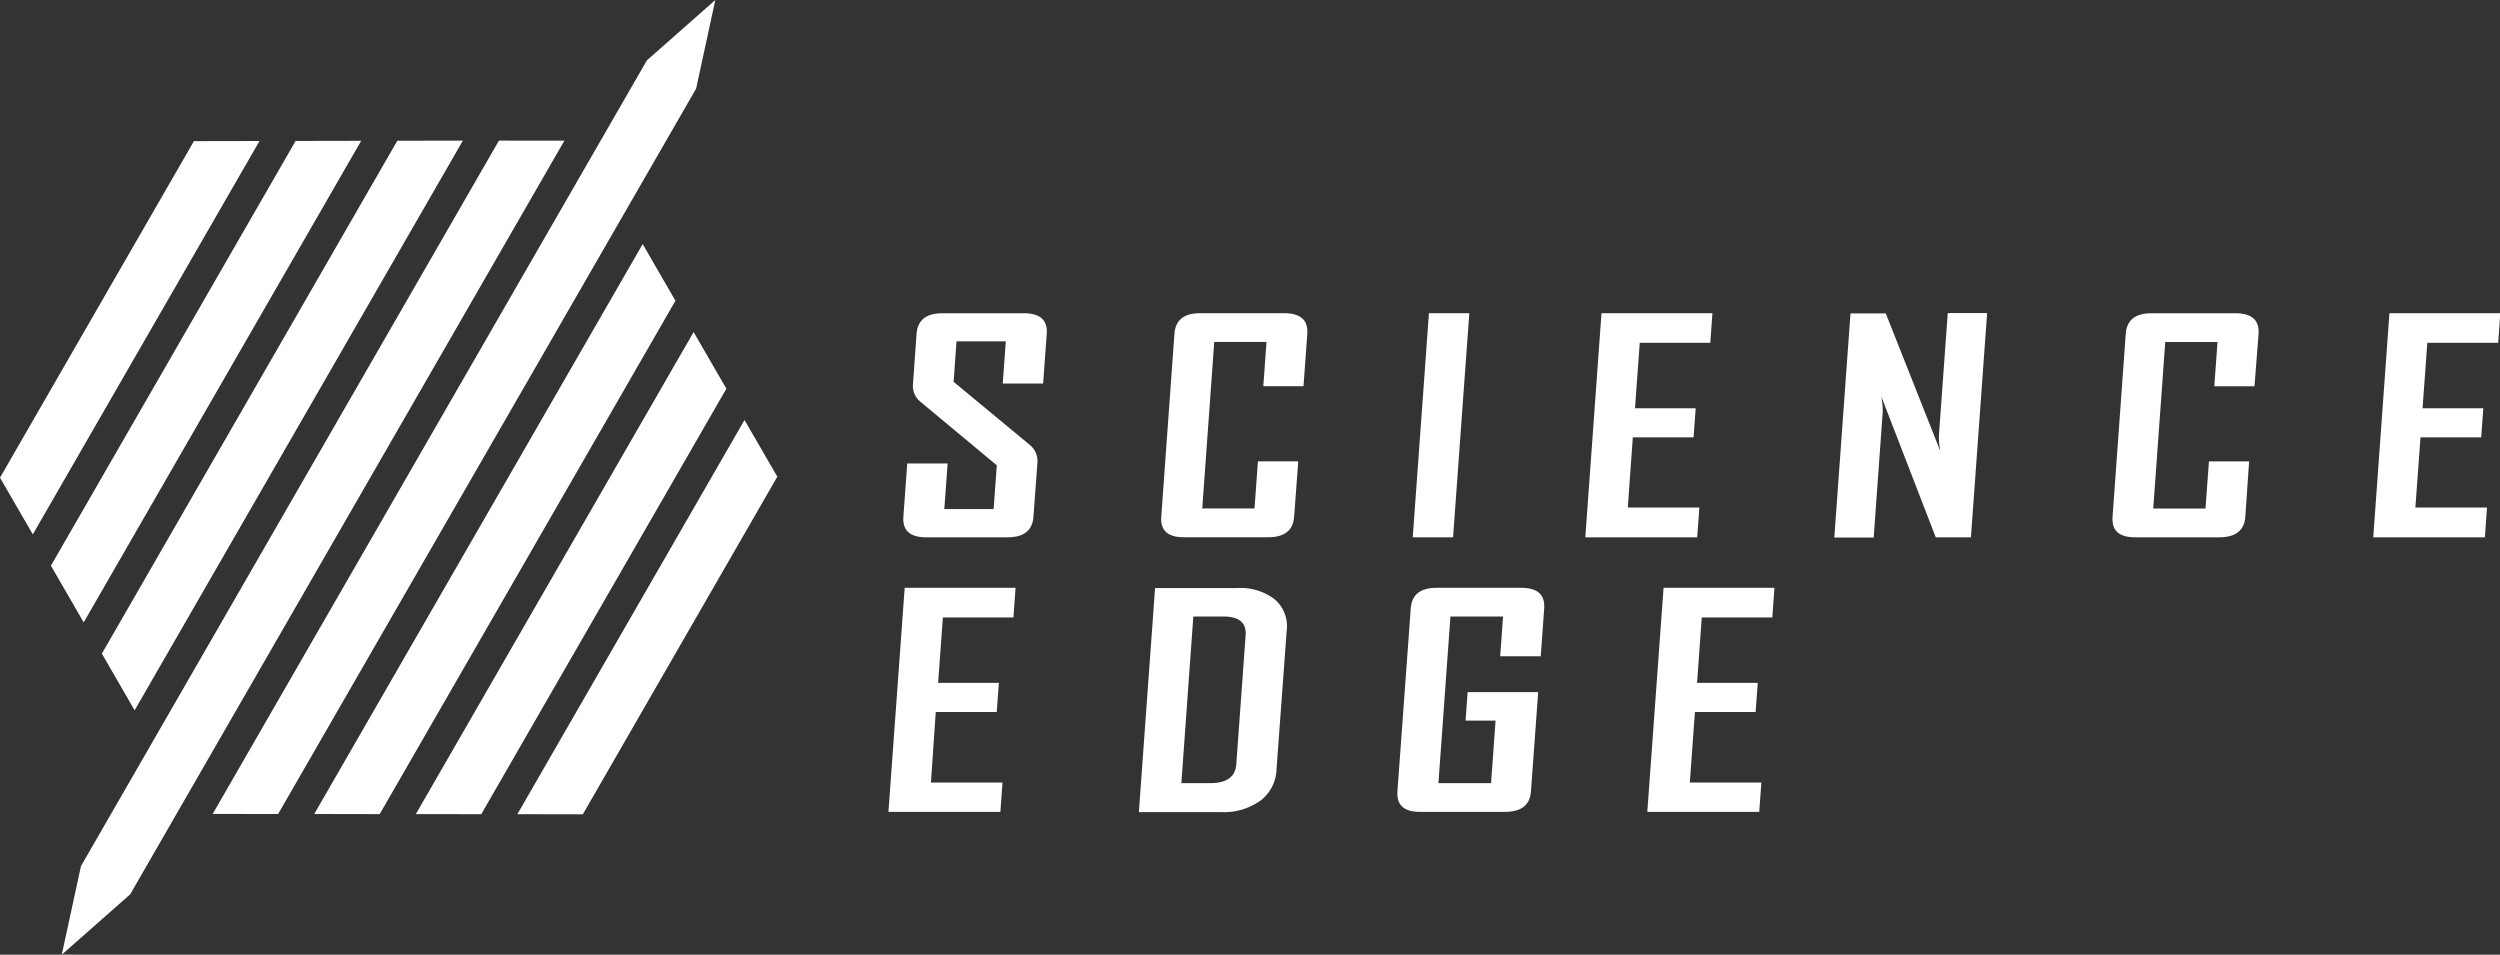 <svg id="レイヤー_1" data-name="レイヤー 1" xmlns="http://www.w3.org/2000/svg" viewBox="0 0 400 152.75"><rect x="0" y="0" width="400" height="152.75" fill="#333333" stroke="none"/><defs><style>.cls-1{fill:#fff;}</style></defs><title>名称未設定-1</title><path class="cls-1" d="M716.77,475.77h-6.45l2.59-35.86h6.46Z" transform="translate(-484.28 -389.8)"/><path class="cls-1" d="M691.34,472.49c-0.16,2.18-1.55,3.27-4.18,3.27H673.68q-3.83,0-3.6-3.27l2.11-29.28q0.24-3.3,4.08-3.3h13.46q3.95,0,3.72,3.3l-0.61,8.38h-6.43l0.51-7.08h-8.36l-1.92,26.64H685l0.55-7.54H692Z" transform="translate(-484.28 -389.8)"/><path class="cls-1" d="M843.53,472.49q-0.24,3.28-4.18,3.28H825.89q-3.85,0-3.6-3.28l2.11-29.27q0.24-3.3,4.07-3.3h13.47c2.63,0,3.86,1.1,3.71,3.3L845,451.6h-6.43l0.51-7.08h-8.36l-1.92,26.64h8.36l0.55-7.54h6.43Z" transform="translate(-484.28 -389.8)"/><path class="cls-1" d="M688.52,512.94a6.53,6.53,0,0,1-2.62,5,10.1,10.1,0,0,1-6.23,1.8H666.5l2.59-35.85h13.16a8.9,8.9,0,0,1,6,1.82,5.64,5.64,0,0,1,1.9,5Zm-6.43-.89,1.49-20.61q0.22-3-3.57-3h-4.8L673.3,515.1h4.63Q681.88,515.1,682.09,512.05Z" transform="translate(-484.28 -389.8)"/><path class="cls-1" d="M755.83,475.77h-17.9l2.59-35.86h17.75l-0.34,4.74H746.64l-0.76,10.47h9.71l-0.34,4.65h-9.72L744.73,471h11.45Z" transform="translate(-484.28 -389.8)"/><path class="cls-1" d="M881.86,475.77H864l2.59-35.86h17.74l-0.34,4.74H872.65l-0.76,10.47h9.72l-0.34,4.65h-9.71L870.74,471H882.2Z" transform="translate(-484.28 -389.8)"/><path class="cls-1" d="M644.34,519.7H626.43l2.6-35.85h17.74l-0.34,4.74H635.14l-0.76,10.47h9.72l-0.34,4.66H634L633.23,515h11.45Z" transform="translate(-484.28 -389.8)"/><path class="cls-1" d="M765.76,519.7H747.85l2.6-35.85h17.74l-0.34,4.74H756.56l-0.75,10.47h9.71l-0.34,4.66h-9.71L754.65,515h11.45Z" transform="translate(-484.28 -389.8)"/><path class="cls-1" d="M729.23,516.43c-0.15,2.18-1.56,3.27-4.17,3.27H711.47c-2.56,0-3.75-1.09-3.6-3.27L710,487.15c0.15-2.21,1.54-3.3,4.15-3.3h13.5c2.63,0,3.86,1.09,3.7,3.3l-0.55,7.65h-6.49l0.46-6.35h-8.42l-1.92,26.65h8.42l0.72-10h-4.8l0.33-4.56h11.29Z" transform="translate(-484.28 -389.8)"/><path class="cls-1" d="M799.63,475.77H794l-8.72-22.56a11.85,11.85,0,0,1,.23,2.59l-1.44,20h-6.3l2.59-35.86H786L794.74,462a11.49,11.49,0,0,1-.23-2.59l1.41-19.52h6.3Z" transform="translate(-484.28 -389.8)"/><path class="cls-1" d="M649.63,472.49q-0.24,3.28-4.15,3.28h-13q-3.89,0-3.66-3.28l0.62-8.54h6.46l-0.53,7.3h7.89l0.51-7-12.21-10.16a3.24,3.24,0,0,1-1.2-2.87l0.57-8c0.17-2.2,1.54-3.3,4.14-3.3h13q3.91,0,3.69,3.25l-0.58,8h-6.46l0.49-6.76h-7.89l-0.46,6.48L649.06,461a3.3,3.3,0,0,1,1.2,2.91Z" transform="translate(-484.28 -389.8)"/><polygon class="cls-1" points="31.03 22.58 0 76.43 5.25 85.5 41.52 22.56 31.03 22.58"/><polygon class="cls-1" points="47.3 22.55 8.15 90.51 13.39 99.58 57.79 22.53 47.3 22.55"/><polygon class="cls-1" points="63.57 22.52 16.3 104.58 21.54 113.65 74.06 22.5 63.57 22.52"/><polygon class="cls-1" points="114.45 0 103.5 9.66 34.03 130.23 44.5 130.24 111.38 14.18 114.45 0"/><polygon class="cls-1" points="9.88 152.75 20.83 143.09 90.3 22.51 79.83 22.5 12.96 138.57 9.88 152.75"/><polygon class="cls-1" points="102.83 39.05 50.28 130.24 60.75 130.26 108.07 48.12 102.83 39.05"/><polygon class="cls-1" points="110.98 53.13 66.53 130.26 77 130.27 116.22 62.19 110.98 53.13"/><polygon class="cls-1" points="119.12 67.2 82.78 130.27 93.25 130.29 124.37 76.27 119.12 67.2"/></svg>